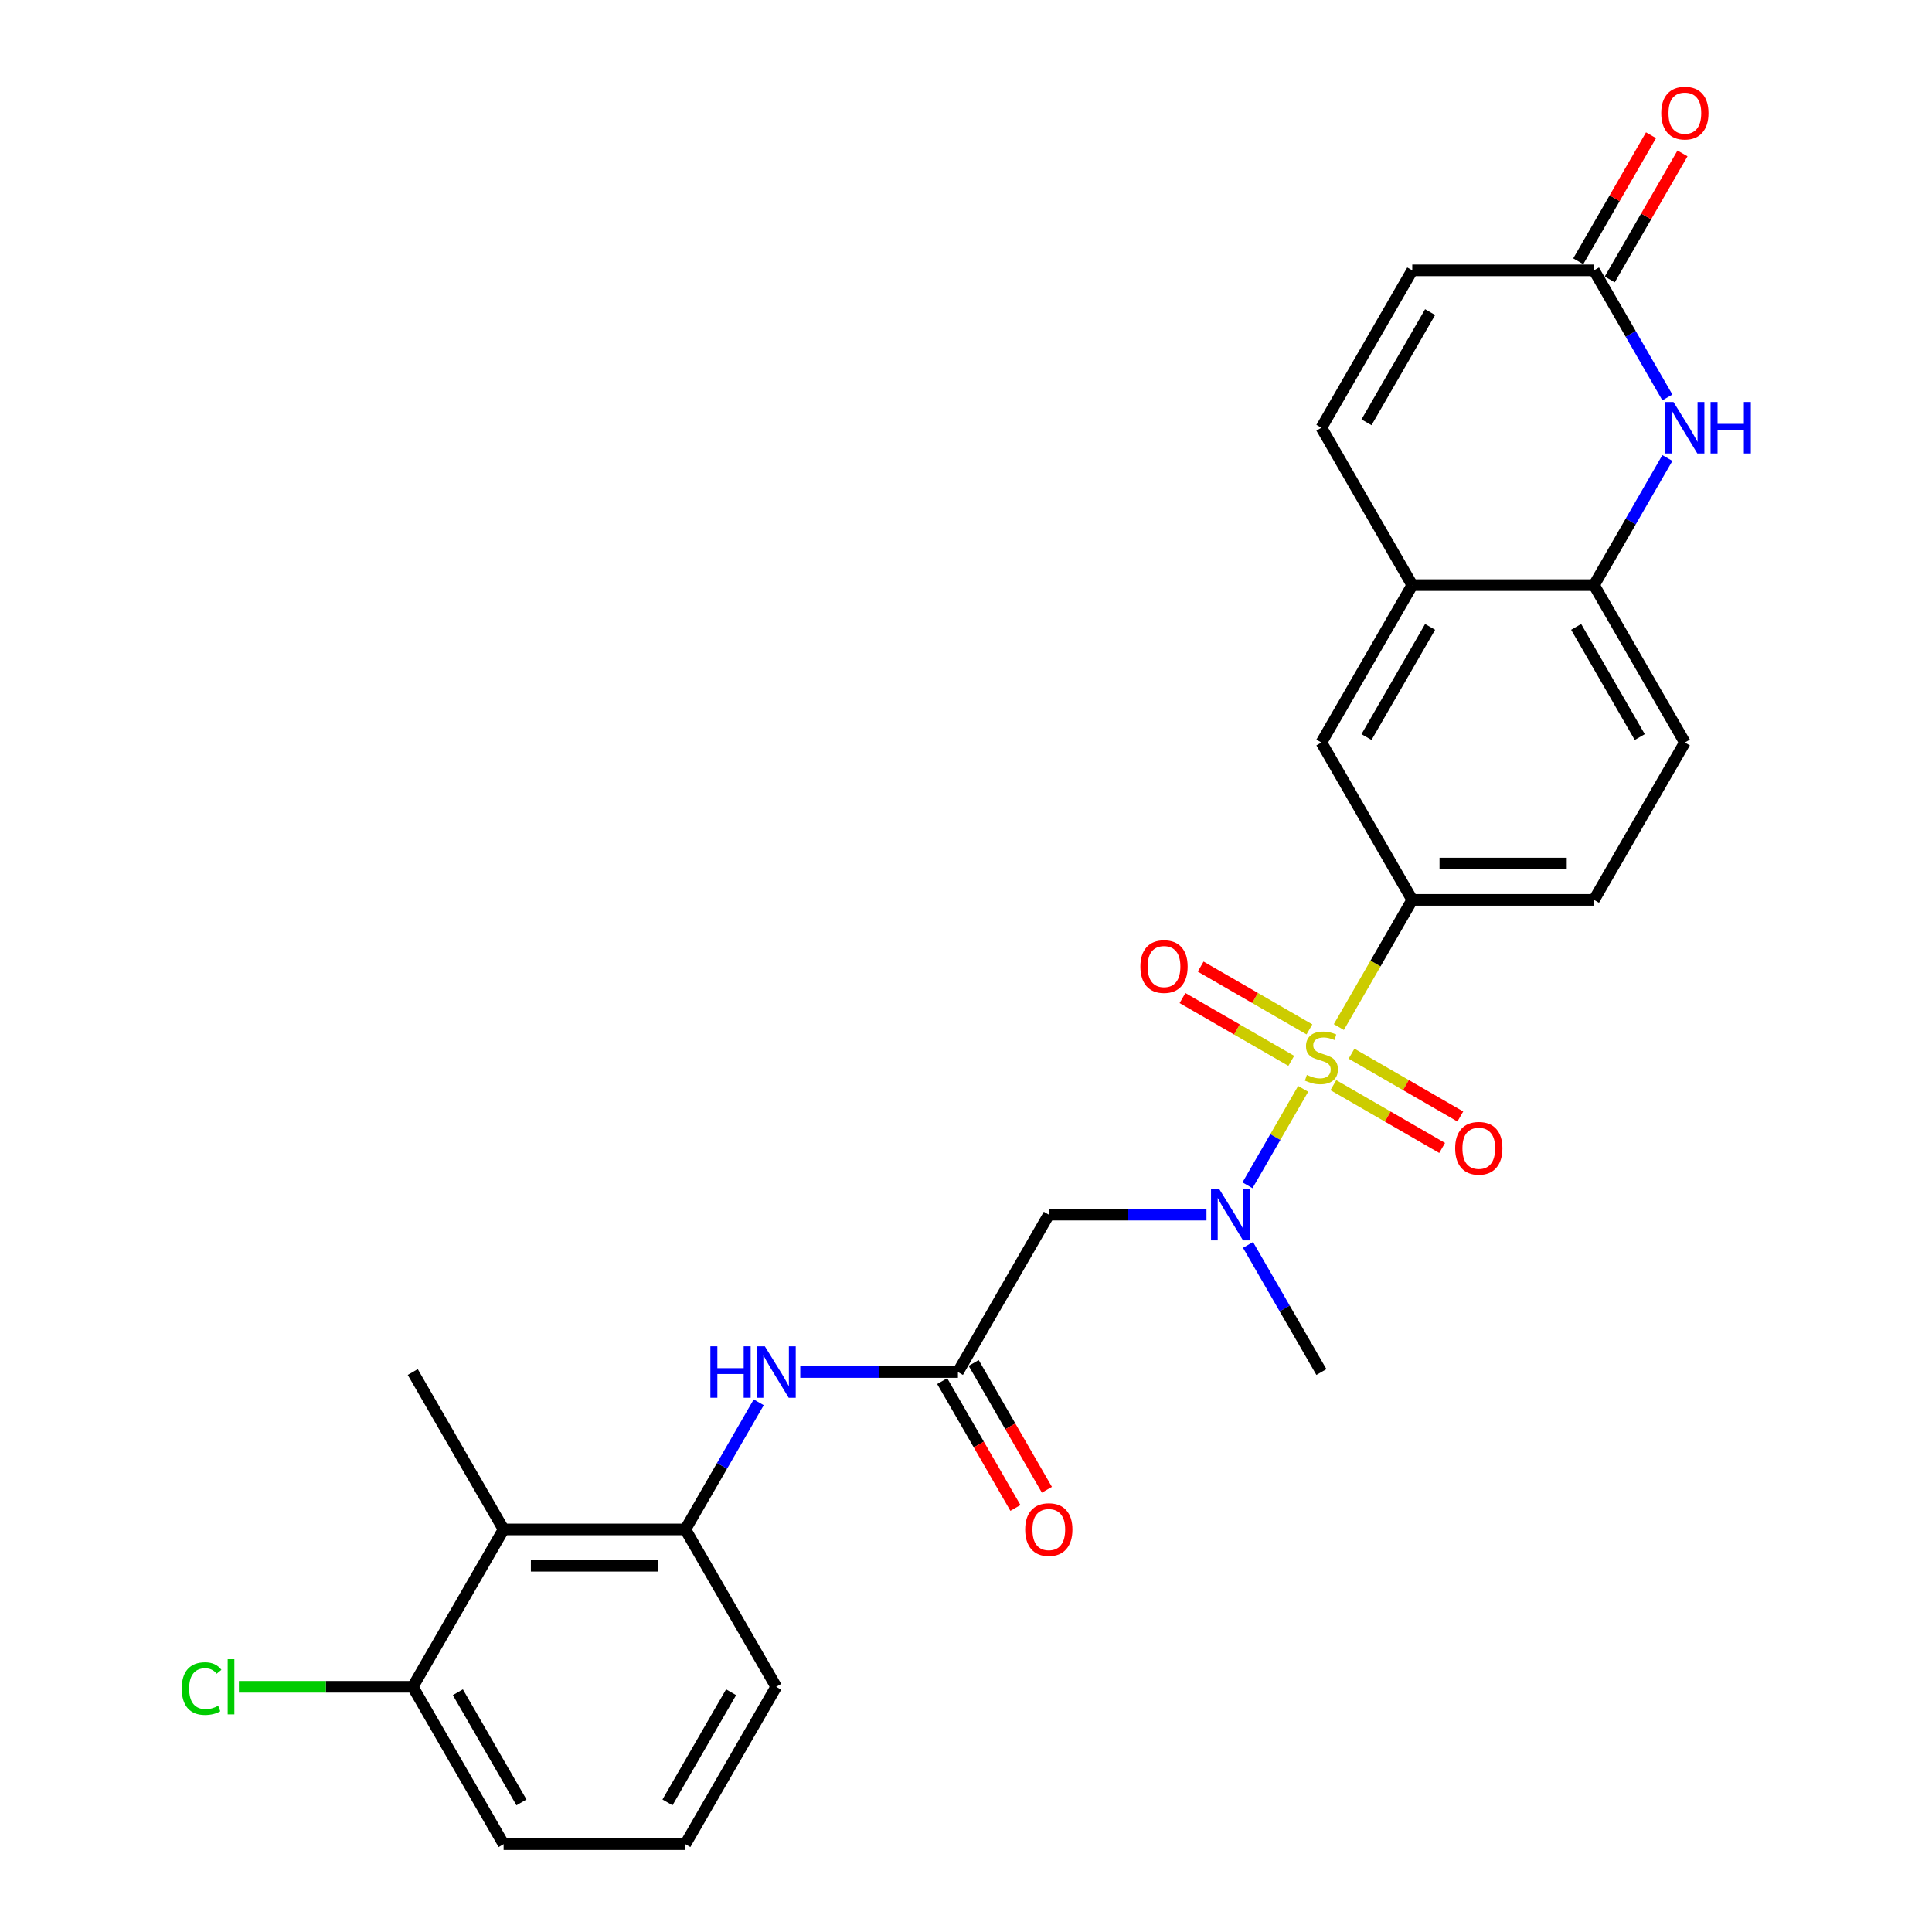 <?xml version='1.0' encoding='iso-8859-1'?>
<svg version='1.1' baseProfile='full'
              xmlns='http://www.w3.org/2000/svg'
                      xmlns:rdkit='http://www.rdkit.org/xml'
                      xmlns:xlink='http://www.w3.org/1999/xlink'
                  xml:space='preserve'
width='1000px' height='1000px' viewBox='0 0 1000 1000'>
<!-- END OF HEADER -->
<rect style='opacity:1.0;fill:#FFFFFF;stroke:none' width='1000' height='1000' x='0' y='0'> </rect>
<path class='bond-0' d='M 674.516,563.587 L 660.108,588.544' style='fill:none;fill-rule:evenodd;stroke:#CCCC00;stroke-width:6px;stroke-linecap:butt;stroke-linejoin:miter;stroke-opacity:1' />
<path class='bond-0' d='M 660.108,588.544 L 645.699,613.501' style='fill:none;fill-rule:evenodd;stroke:#0000FF;stroke-width:6px;stroke-linecap:butt;stroke-linejoin:miter;stroke-opacity:1' />
<path class='bond-1' d='M 692.981,531.605 L 711.984,498.691' style='fill:none;fill-rule:evenodd;stroke:#CCCC00;stroke-width:6px;stroke-linecap:butt;stroke-linejoin:miter;stroke-opacity:1' />
<path class='bond-1' d='M 711.984,498.691 L 730.987,465.777' style='fill:none;fill-rule:evenodd;stroke:#000000;stroke-width:6px;stroke-linecap:butt;stroke-linejoin:miter;stroke-opacity:1' />
<path class='bond-13' d='M 677.766,532.804 L 649.614,516.55' style='fill:none;fill-rule:evenodd;stroke:#CCCC00;stroke-width:6px;stroke-linecap:butt;stroke-linejoin:miter;stroke-opacity:1' />
<path class='bond-13' d='M 649.614,516.55 L 621.462,500.297' style='fill:none;fill-rule:evenodd;stroke:#FF0000;stroke-width:6px;stroke-linecap:butt;stroke-linejoin:miter;stroke-opacity:1' />
<path class='bond-13' d='M 668.359,549.096 L 640.208,532.842' style='fill:none;fill-rule:evenodd;stroke:#CCCC00;stroke-width:6px;stroke-linecap:butt;stroke-linejoin:miter;stroke-opacity:1' />
<path class='bond-13' d='M 640.208,532.842 L 612.056,516.589' style='fill:none;fill-rule:evenodd;stroke:#FF0000;stroke-width:6px;stroke-linecap:butt;stroke-linejoin:miter;stroke-opacity:1' />
<path class='bond-14' d='M 690.145,561.673 L 718.296,577.927' style='fill:none;fill-rule:evenodd;stroke:#CCCC00;stroke-width:6px;stroke-linecap:butt;stroke-linejoin:miter;stroke-opacity:1' />
<path class='bond-14' d='M 718.296,577.927 L 746.448,594.18' style='fill:none;fill-rule:evenodd;stroke:#FF0000;stroke-width:6px;stroke-linecap:butt;stroke-linejoin:miter;stroke-opacity:1' />
<path class='bond-14' d='M 699.551,545.381 L 727.703,561.635' style='fill:none;fill-rule:evenodd;stroke:#CCCC00;stroke-width:6px;stroke-linecap:butt;stroke-linejoin:miter;stroke-opacity:1' />
<path class='bond-14' d='M 727.703,561.635 L 755.854,577.888' style='fill:none;fill-rule:evenodd;stroke:#FF0000;stroke-width:6px;stroke-linecap:butt;stroke-linejoin:miter;stroke-opacity:1' />
<path class='bond-3' d='M 624.469,628.7 L 583.665,628.7' style='fill:none;fill-rule:evenodd;stroke:#0000FF;stroke-width:6px;stroke-linecap:butt;stroke-linejoin:miter;stroke-opacity:1' />
<path class='bond-3' d='M 583.665,628.7 L 542.86,628.7' style='fill:none;fill-rule:evenodd;stroke:#000000;stroke-width:6px;stroke-linecap:butt;stroke-linejoin:miter;stroke-opacity:1' />
<path class='bond-22' d='M 645.971,644.371 L 664.963,677.266' style='fill:none;fill-rule:evenodd;stroke:#0000FF;stroke-width:6px;stroke-linecap:butt;stroke-linejoin:miter;stroke-opacity:1' />
<path class='bond-22' d='M 664.963,677.266 L 683.955,710.161' style='fill:none;fill-rule:evenodd;stroke:#000000;stroke-width:6px;stroke-linecap:butt;stroke-linejoin:miter;stroke-opacity:1' />
<path class='bond-12' d='M 730.987,465.777 L 683.955,384.316' style='fill:none;fill-rule:evenodd;stroke:#000000;stroke-width:6px;stroke-linecap:butt;stroke-linejoin:miter;stroke-opacity:1' />
<path class='bond-17' d='M 730.987,465.777 L 825.05,465.777' style='fill:none;fill-rule:evenodd;stroke:#000000;stroke-width:6px;stroke-linecap:butt;stroke-linejoin:miter;stroke-opacity:1' />
<path class='bond-17' d='M 745.096,446.964 L 810.941,446.964' style='fill:none;fill-rule:evenodd;stroke:#000000;stroke-width:6px;stroke-linecap:butt;stroke-linejoin:miter;stroke-opacity:1' />
<path class='bond-2' d='M 863.035,237.064 L 844.042,269.959' style='fill:none;fill-rule:evenodd;stroke:#0000FF;stroke-width:6px;stroke-linecap:butt;stroke-linejoin:miter;stroke-opacity:1' />
<path class='bond-2' d='M 844.042,269.959 L 825.05,302.854' style='fill:none;fill-rule:evenodd;stroke:#000000;stroke-width:6px;stroke-linecap:butt;stroke-linejoin:miter;stroke-opacity:1' />
<path class='bond-5' d='M 863.035,205.722 L 844.042,172.827' style='fill:none;fill-rule:evenodd;stroke:#0000FF;stroke-width:6px;stroke-linecap:butt;stroke-linejoin:miter;stroke-opacity:1' />
<path class='bond-5' d='M 844.042,172.827 L 825.05,139.931' style='fill:none;fill-rule:evenodd;stroke:#000000;stroke-width:6px;stroke-linecap:butt;stroke-linejoin:miter;stroke-opacity:1' />
<path class='bond-4' d='M 542.86,628.7 L 495.828,710.161' style='fill:none;fill-rule:evenodd;stroke:#000000;stroke-width:6px;stroke-linecap:butt;stroke-linejoin:miter;stroke-opacity:1' />
<path class='bond-9' d='M 495.828,710.161 L 455.023,710.161' style='fill:none;fill-rule:evenodd;stroke:#000000;stroke-width:6px;stroke-linecap:butt;stroke-linejoin:miter;stroke-opacity:1' />
<path class='bond-9' d='M 455.023,710.161 L 414.219,710.161' style='fill:none;fill-rule:evenodd;stroke:#0000FF;stroke-width:6px;stroke-linecap:butt;stroke-linejoin:miter;stroke-opacity:1' />
<path class='bond-18' d='M 487.682,714.864 L 506.631,747.684' style='fill:none;fill-rule:evenodd;stroke:#000000;stroke-width:6px;stroke-linecap:butt;stroke-linejoin:miter;stroke-opacity:1' />
<path class='bond-18' d='M 506.631,747.684 L 525.579,780.504' style='fill:none;fill-rule:evenodd;stroke:#FF0000;stroke-width:6px;stroke-linecap:butt;stroke-linejoin:miter;stroke-opacity:1' />
<path class='bond-18' d='M 503.974,705.458 L 522.923,738.278' style='fill:none;fill-rule:evenodd;stroke:#000000;stroke-width:6px;stroke-linecap:butt;stroke-linejoin:miter;stroke-opacity:1' />
<path class='bond-18' d='M 522.923,738.278 L 541.871,771.098' style='fill:none;fill-rule:evenodd;stroke:#FF0000;stroke-width:6px;stroke-linecap:butt;stroke-linejoin:miter;stroke-opacity:1' />
<path class='bond-19' d='M 833.197,144.635 L 852.026,112.022' style='fill:none;fill-rule:evenodd;stroke:#000000;stroke-width:6px;stroke-linecap:butt;stroke-linejoin:miter;stroke-opacity:1' />
<path class='bond-19' d='M 852.026,112.022 L 870.855,79.409' style='fill:none;fill-rule:evenodd;stroke:#FF0000;stroke-width:6px;stroke-linecap:butt;stroke-linejoin:miter;stroke-opacity:1' />
<path class='bond-19' d='M 816.904,135.228 L 835.733,102.615' style='fill:none;fill-rule:evenodd;stroke:#000000;stroke-width:6px;stroke-linecap:butt;stroke-linejoin:miter;stroke-opacity:1' />
<path class='bond-19' d='M 835.733,102.615 L 854.563,70.002' style='fill:none;fill-rule:evenodd;stroke:#FF0000;stroke-width:6px;stroke-linecap:butt;stroke-linejoin:miter;stroke-opacity:1' />
<path class='bond-28' d='M 825.05,139.931 L 730.987,139.931' style='fill:none;fill-rule:evenodd;stroke:#000000;stroke-width:6px;stroke-linecap:butt;stroke-linejoin:miter;stroke-opacity:1' />
<path class='bond-6' d='M 260.669,791.623 L 354.733,791.623' style='fill:none;fill-rule:evenodd;stroke:#000000;stroke-width:6px;stroke-linecap:butt;stroke-linejoin:miter;stroke-opacity:1' />
<path class='bond-6' d='M 274.779,810.435 L 340.623,810.435' style='fill:none;fill-rule:evenodd;stroke:#000000;stroke-width:6px;stroke-linecap:butt;stroke-linejoin:miter;stroke-opacity:1' />
<path class='bond-16' d='M 260.669,791.623 L 213.638,873.084' style='fill:none;fill-rule:evenodd;stroke:#000000;stroke-width:6px;stroke-linecap:butt;stroke-linejoin:miter;stroke-opacity:1' />
<path class='bond-24' d='M 260.669,791.623 L 213.638,710.161' style='fill:none;fill-rule:evenodd;stroke:#000000;stroke-width:6px;stroke-linecap:butt;stroke-linejoin:miter;stroke-opacity:1' />
<path class='bond-7' d='M 354.733,791.623 L 373.725,758.727' style='fill:none;fill-rule:evenodd;stroke:#000000;stroke-width:6px;stroke-linecap:butt;stroke-linejoin:miter;stroke-opacity:1' />
<path class='bond-7' d='M 373.725,758.727 L 392.717,725.832' style='fill:none;fill-rule:evenodd;stroke:#0000FF;stroke-width:6px;stroke-linecap:butt;stroke-linejoin:miter;stroke-opacity:1' />
<path class='bond-23' d='M 354.733,791.623 L 401.765,873.084' style='fill:none;fill-rule:evenodd;stroke:#000000;stroke-width:6px;stroke-linecap:butt;stroke-linejoin:miter;stroke-opacity:1' />
<path class='bond-8' d='M 825.05,302.854 L 872.082,384.316' style='fill:none;fill-rule:evenodd;stroke:#000000;stroke-width:6px;stroke-linecap:butt;stroke-linejoin:miter;stroke-opacity:1' />
<path class='bond-8' d='M 815.813,324.48 L 848.735,381.503' style='fill:none;fill-rule:evenodd;stroke:#000000;stroke-width:6px;stroke-linecap:butt;stroke-linejoin:miter;stroke-opacity:1' />
<path class='bond-27' d='M 825.05,302.854 L 730.987,302.854' style='fill:none;fill-rule:evenodd;stroke:#000000;stroke-width:6px;stroke-linecap:butt;stroke-linejoin:miter;stroke-opacity:1' />
<path class='bond-10' d='M 730.987,302.854 L 683.955,384.316' style='fill:none;fill-rule:evenodd;stroke:#000000;stroke-width:6px;stroke-linecap:butt;stroke-linejoin:miter;stroke-opacity:1' />
<path class='bond-10' d='M 740.224,324.48 L 707.302,381.503' style='fill:none;fill-rule:evenodd;stroke:#000000;stroke-width:6px;stroke-linecap:butt;stroke-linejoin:miter;stroke-opacity:1' />
<path class='bond-11' d='M 730.987,302.854 L 683.955,221.393' style='fill:none;fill-rule:evenodd;stroke:#000000;stroke-width:6px;stroke-linecap:butt;stroke-linejoin:miter;stroke-opacity:1' />
<path class='bond-15' d='M 683.955,221.393 L 730.987,139.931' style='fill:none;fill-rule:evenodd;stroke:#000000;stroke-width:6px;stroke-linecap:butt;stroke-linejoin:miter;stroke-opacity:1' />
<path class='bond-15' d='M 707.302,218.58 L 740.224,161.557' style='fill:none;fill-rule:evenodd;stroke:#000000;stroke-width:6px;stroke-linecap:butt;stroke-linejoin:miter;stroke-opacity:1' />
<path class='bond-21' d='M 213.638,873.084 L 168.647,873.084' style='fill:none;fill-rule:evenodd;stroke:#000000;stroke-width:6px;stroke-linecap:butt;stroke-linejoin:miter;stroke-opacity:1' />
<path class='bond-21' d='M 168.647,873.084 L 123.656,873.084' style='fill:none;fill-rule:evenodd;stroke:#00CC00;stroke-width:6px;stroke-linecap:butt;stroke-linejoin:miter;stroke-opacity:1' />
<path class='bond-29' d='M 213.638,873.084 L 260.669,954.545' style='fill:none;fill-rule:evenodd;stroke:#000000;stroke-width:6px;stroke-linecap:butt;stroke-linejoin:miter;stroke-opacity:1' />
<path class='bond-29' d='M 236.985,875.897 L 269.907,932.92' style='fill:none;fill-rule:evenodd;stroke:#000000;stroke-width:6px;stroke-linecap:butt;stroke-linejoin:miter;stroke-opacity:1' />
<path class='bond-20' d='M 825.05,465.777 L 872.082,384.316' style='fill:none;fill-rule:evenodd;stroke:#000000;stroke-width:6px;stroke-linecap:butt;stroke-linejoin:miter;stroke-opacity:1' />
<path class='bond-25' d='M 401.765,873.084 L 354.733,954.545' style='fill:none;fill-rule:evenodd;stroke:#000000;stroke-width:6px;stroke-linecap:butt;stroke-linejoin:miter;stroke-opacity:1' />
<path class='bond-25' d='M 378.418,875.897 L 345.495,932.92' style='fill:none;fill-rule:evenodd;stroke:#000000;stroke-width:6px;stroke-linecap:butt;stroke-linejoin:miter;stroke-opacity:1' />
<path class='bond-26' d='M 354.733,954.545 L 260.669,954.545' style='fill:none;fill-rule:evenodd;stroke:#000000;stroke-width:6px;stroke-linecap:butt;stroke-linejoin:miter;stroke-opacity:1' />
<path  class='atom-0' d='M 676.43 556.381
Q 676.731 556.494, 677.973 557.021
Q 679.214 557.548, 680.569 557.886
Q 681.961 558.187, 683.316 558.187
Q 685.836 558.187, 687.304 556.983
Q 688.771 555.742, 688.771 553.597
Q 688.771 552.13, 688.019 551.227
Q 687.304 550.324, 686.175 549.835
Q 685.046 549.345, 683.165 548.781
Q 680.795 548.066, 679.365 547.389
Q 677.973 546.712, 676.957 545.282
Q 675.979 543.852, 675.979 541.444
Q 675.979 538.095, 678.236 536.026
Q 680.531 533.957, 685.046 533.957
Q 688.132 533.957, 691.631 535.424
L 690.765 538.321
Q 687.567 537.004, 685.159 537.004
Q 682.563 537.004, 681.133 538.095
Q 679.703 539.149, 679.741 540.993
Q 679.741 542.422, 680.456 543.288
Q 681.208 544.153, 682.262 544.642
Q 683.353 545.131, 685.159 545.696
Q 687.567 546.448, 688.997 547.201
Q 690.427 547.953, 691.443 549.496
Q 692.496 551.001, 692.496 553.597
Q 692.496 557.284, 690.013 559.279
Q 687.567 561.235, 683.466 561.235
Q 681.096 561.235, 679.29 560.708
Q 677.521 560.219, 675.414 559.354
L 676.43 556.381
' fill='#CCCC00'/>
<path  class='atom-1' d='M 631.035 615.38
L 639.764 629.49
Q 640.629 630.882, 642.022 633.403
Q 643.414 635.924, 643.489 636.074
L 643.489 615.38
L 647.026 615.38
L 647.026 642.019
L 643.376 642.019
L 634.007 626.593
Q 632.916 624.787, 631.75 622.717
Q 630.621 620.648, 630.283 620.008
L 630.283 642.019
L 626.821 642.019
L 626.821 615.38
L 631.035 615.38
' fill='#0000FF'/>
<path  class='atom-3' d='M 866.194 208.073
L 874.923 222.183
Q 875.788 223.575, 877.18 226.096
Q 878.573 228.617, 878.648 228.767
L 878.648 208.073
L 882.185 208.073
L 882.185 234.712
L 878.535 234.712
L 869.166 219.286
Q 868.075 217.48, 866.909 215.41
Q 865.78 213.341, 865.441 212.701
L 865.441 234.712
L 861.98 234.712
L 861.98 208.073
L 866.194 208.073
' fill='#0000FF'/>
<path  class='atom-3' d='M 885.383 208.073
L 888.995 208.073
L 888.995 219.399
L 902.615 219.399
L 902.615 208.073
L 906.227 208.073
L 906.227 234.712
L 902.615 234.712
L 902.615 222.409
L 888.995 222.409
L 888.995 234.712
L 885.383 234.712
L 885.383 208.073
' fill='#0000FF'/>
<path  class='atom-10' d='M 367.695 696.842
L 371.307 696.842
L 371.307 708.167
L 384.927 708.167
L 384.927 696.842
L 388.539 696.842
L 388.539 723.481
L 384.927 723.481
L 384.927 711.177
L 371.307 711.177
L 371.307 723.481
L 367.695 723.481
L 367.695 696.842
' fill='#0000FF'/>
<path  class='atom-10' d='M 395.876 696.842
L 404.605 710.951
Q 405.471 712.344, 406.863 714.864
Q 408.255 717.385, 408.33 717.536
L 408.33 696.842
L 411.867 696.842
L 411.867 723.481
L 408.217 723.481
L 398.849 708.054
Q 397.757 706.248, 396.591 704.179
Q 395.462 702.109, 395.124 701.47
L 395.124 723.481
L 391.662 723.481
L 391.662 696.842
L 395.876 696.842
' fill='#0000FF'/>
<path  class='atom-14' d='M 590.265 500.282
Q 590.265 493.886, 593.426 490.311
Q 596.587 486.737, 602.494 486.737
Q 608.401 486.737, 611.561 490.311
Q 614.722 493.886, 614.722 500.282
Q 614.722 506.754, 611.524 510.441
Q 608.326 514.09, 602.494 514.09
Q 596.624 514.09, 593.426 510.441
Q 590.265 506.791, 590.265 500.282
M 602.494 511.08
Q 606.557 511.08, 608.74 508.371
Q 610.959 505.625, 610.959 500.282
Q 610.959 495.052, 608.74 492.418
Q 606.557 489.747, 602.494 489.747
Q 598.43 489.747, 596.21 492.381
Q 594.028 495.014, 594.028 500.282
Q 594.028 505.662, 596.21 508.371
Q 598.43 511.08, 602.494 511.08
' fill='#FF0000'/>
<path  class='atom-15' d='M 753.188 594.345
Q 753.188 587.949, 756.349 584.375
Q 759.509 580.8, 765.417 580.8
Q 771.324 580.8, 774.484 584.375
Q 777.645 587.949, 777.645 594.345
Q 777.645 600.817, 774.447 604.504
Q 771.248 608.154, 765.417 608.154
Q 759.547 608.154, 756.349 604.504
Q 753.188 600.855, 753.188 594.345
M 765.417 605.144
Q 769.48 605.144, 771.662 602.435
Q 773.882 599.688, 773.882 594.345
Q 773.882 589.116, 771.662 586.482
Q 769.48 583.81, 765.417 583.81
Q 761.353 583.81, 759.133 586.444
Q 756.951 589.078, 756.951 594.345
Q 756.951 599.726, 759.133 602.435
Q 761.353 605.144, 765.417 605.144
' fill='#FF0000'/>
<path  class='atom-19' d='M 530.632 791.698
Q 530.632 785.302, 533.792 781.727
Q 536.953 778.153, 542.86 778.153
Q 548.767 778.153, 551.928 781.727
Q 555.088 785.302, 555.088 791.698
Q 555.088 798.169, 551.89 801.857
Q 548.692 805.506, 542.86 805.506
Q 536.99 805.506, 533.792 801.857
Q 530.632 798.207, 530.632 791.698
M 542.86 802.496
Q 546.923 802.496, 549.106 799.787
Q 551.326 797.041, 551.326 791.698
Q 551.326 786.468, 549.106 783.834
Q 546.923 781.163, 542.86 781.163
Q 538.796 781.163, 536.576 783.797
Q 534.394 786.43, 534.394 791.698
Q 534.394 797.078, 536.576 799.787
Q 538.796 802.496, 542.86 802.496
' fill='#FF0000'/>
<path  class='atom-20' d='M 859.854 58.545
Q 859.854 52.149, 863.014 48.575
Q 866.175 45, 872.082 45
Q 877.989 45, 881.15 48.575
Q 884.31 52.149, 884.31 58.545
Q 884.31 65.017, 881.112 68.704
Q 877.914 72.354, 872.082 72.354
Q 866.213 72.354, 863.014 68.704
Q 859.854 65.055, 859.854 58.545
M 872.082 69.344
Q 876.146 69.344, 878.328 66.635
Q 880.548 63.888, 880.548 58.545
Q 880.548 53.315, 878.328 50.682
Q 876.146 48.01, 872.082 48.01
Q 868.019 48.01, 865.799 50.644
Q 863.616 53.278, 863.616 58.545
Q 863.616 63.926, 865.799 66.635
Q 868.019 69.344, 872.082 69.344
' fill='#FF0000'/>
<path  class='atom-22' d='M 94.064 874.006
Q 94.064 867.384, 97.149 863.922
Q 100.272 860.423, 106.179 860.423
Q 111.673 860.423, 114.607 864.299
L 112.124 866.33
Q 109.98 863.508, 106.179 863.508
Q 102.153 863.508, 100.009 866.217
Q 97.902 868.889, 97.902 874.006
Q 97.902 879.273, 100.084 881.982
Q 102.304 884.691, 106.593 884.691
Q 109.528 884.691, 112.952 882.923
L 114.005 885.745
Q 112.613 886.648, 110.506 887.175
Q 108.399 887.702, 106.067 887.702
Q 100.272 887.702, 97.149 884.165
Q 94.064 880.628, 94.064 874.006
' fill='#00CC00'/>
<path  class='atom-22' d='M 117.843 858.805
L 121.305 858.805
L 121.305 887.363
L 117.843 887.363
L 117.843 858.805
' fill='#00CC00'/>
</svg>
